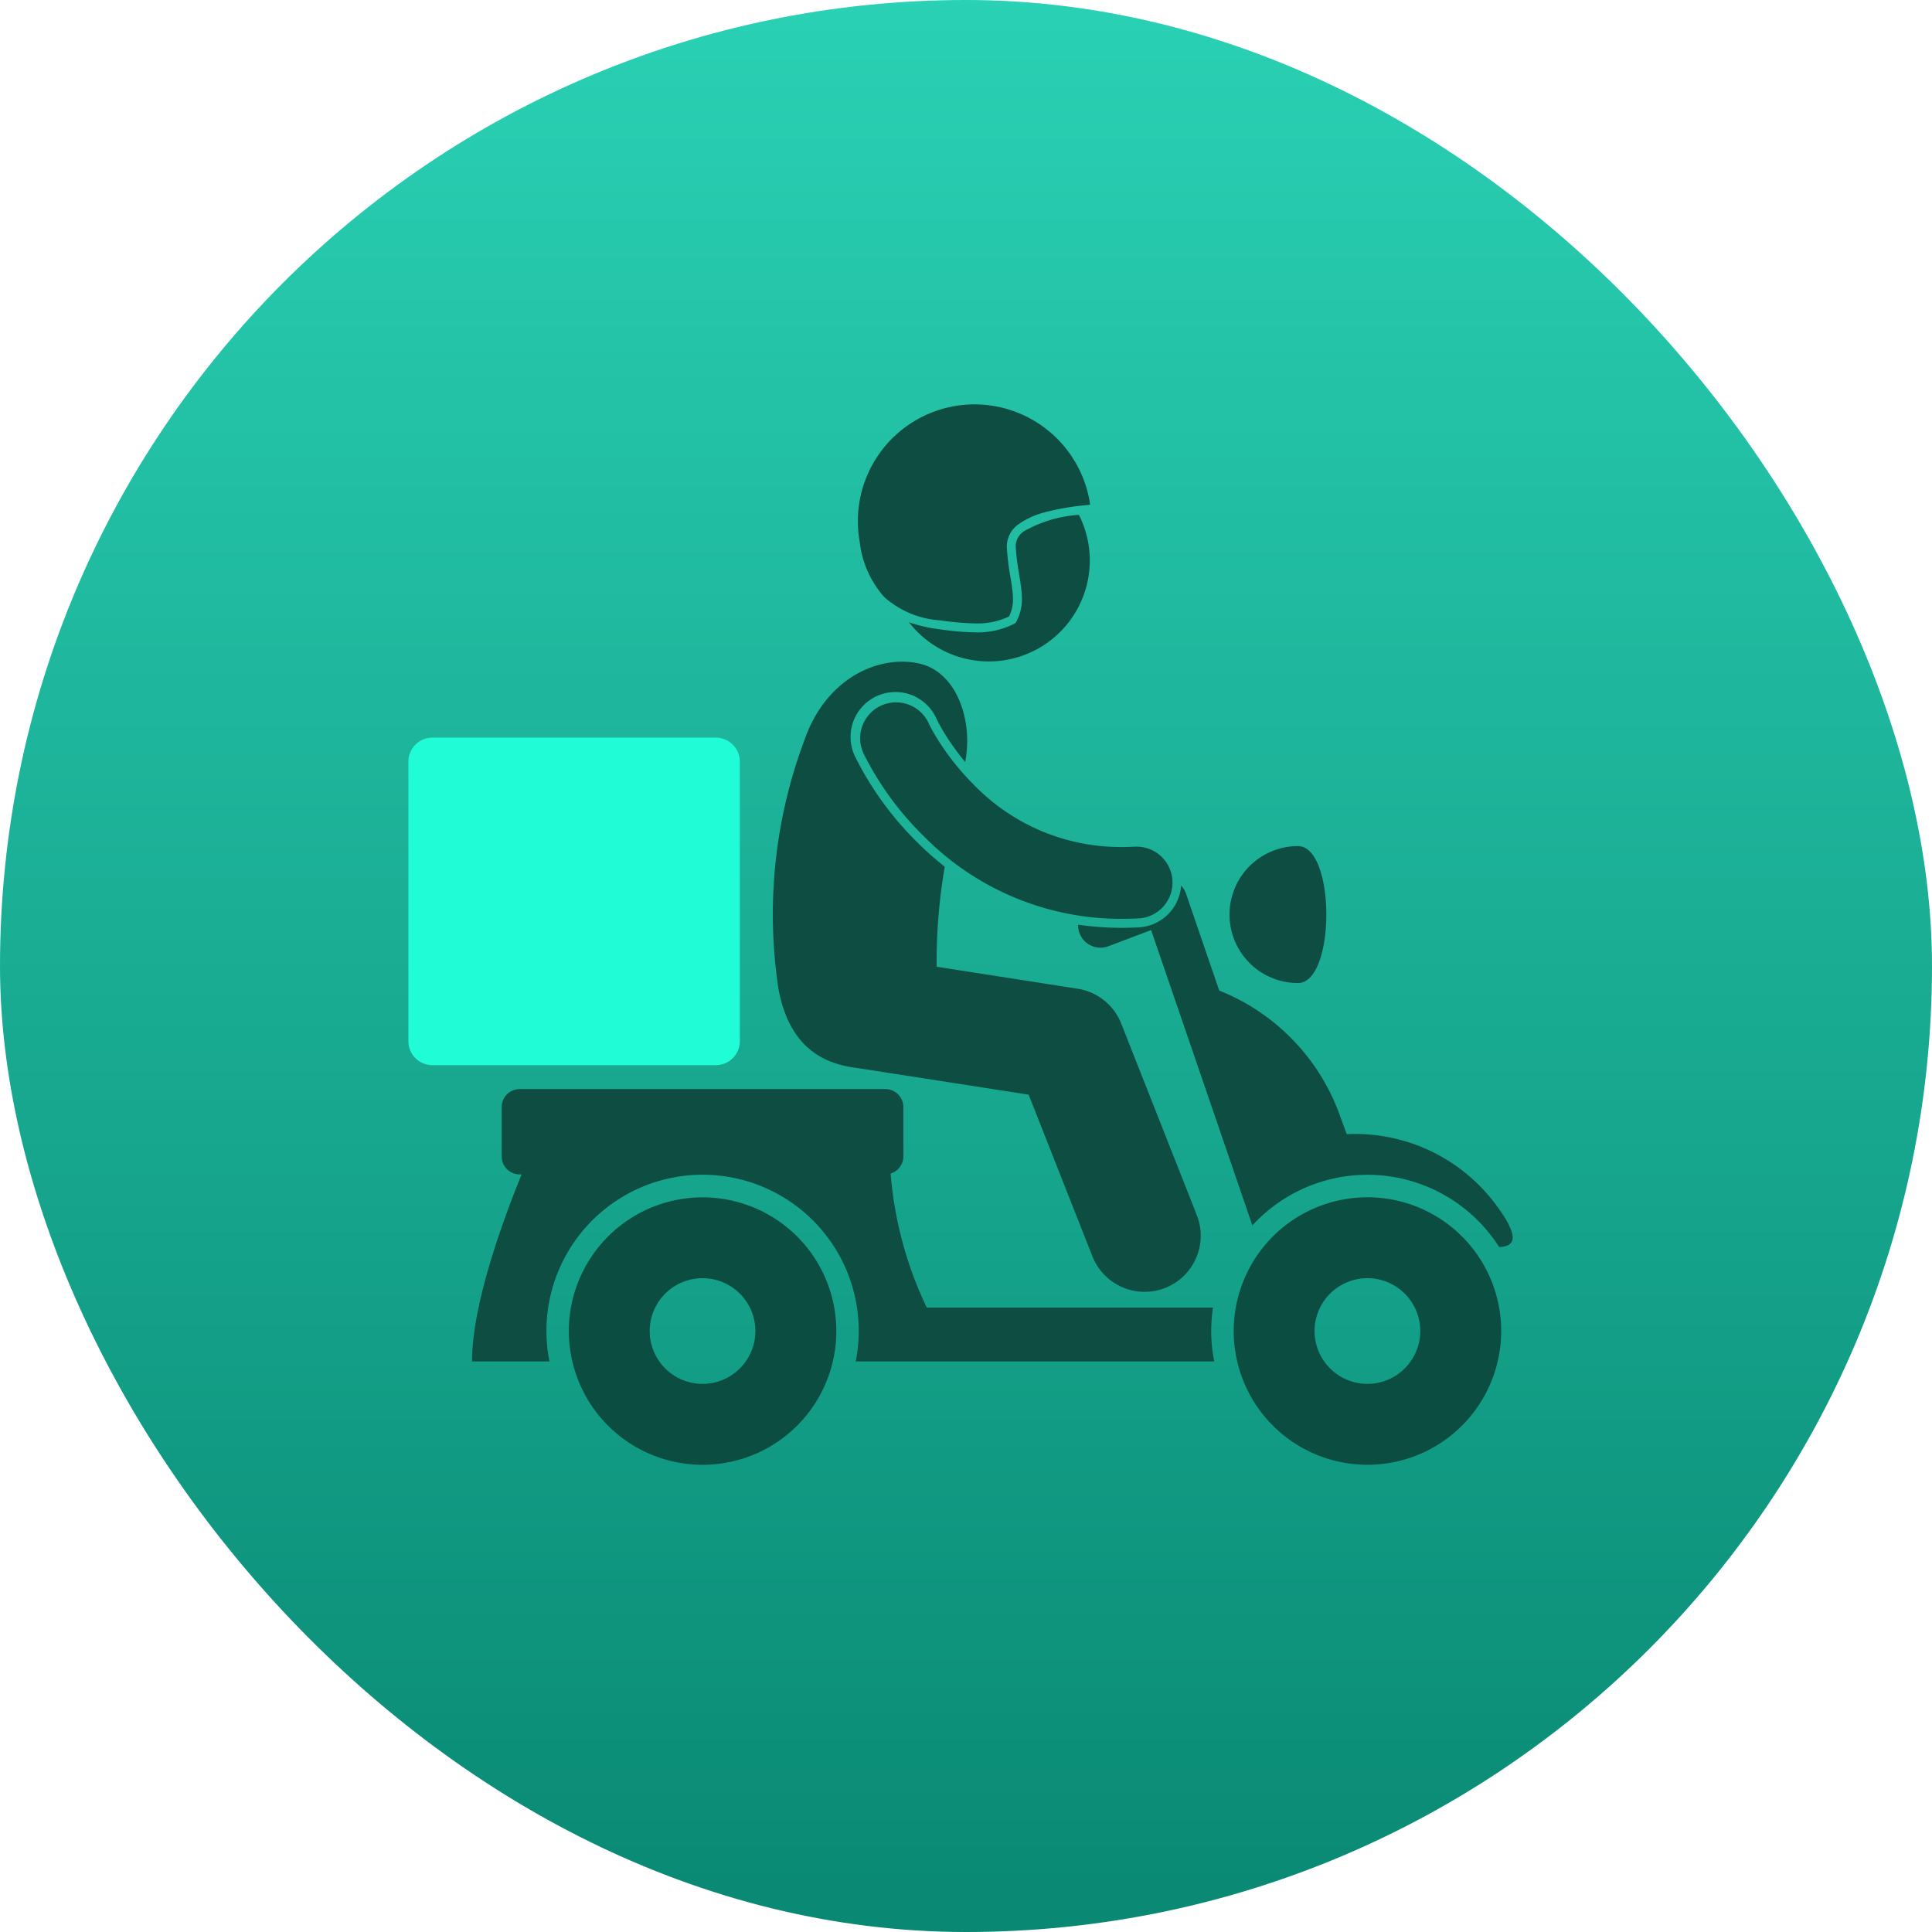 <svg xmlns="http://www.w3.org/2000/svg" xmlns:xlink="http://www.w3.org/1999/xlink" width="123" height="123" viewBox="0 0 123 123">
  <defs>
    <linearGradient id="linear-gradient" x1="0.5" x2="0.5" y2="1" gradientUnits="objectBoundingBox">
      <stop offset="0" stop-color="#2ad1b4"/>
      <stop offset="1" stop-color="#098873"/>
    </linearGradient>
  </defs>
  <g id="Group_13367" data-name="Group 13367" transform="translate(-354 -2180)">
    <rect id="Image_130" data-name="Image 130" width="123" height="123" rx="61.5" transform="translate(354 2180)" fill="url(#linear-gradient)"/>
    <g id="motorbike" transform="translate(380 2205.744)">
      <path id="Path_24250" data-name="Path 24250" d="M158.161,113.882l-2.116-6.171a1.431,1.431,0,0,0-.311-.512,2.862,2.862,0,0,1-2.7,2.662c-.361.018-.716.027-1.057.027h-.032a18.915,18.915,0,0,1-2.77-.2,1.426,1.426,0,0,0,1.932,1.372h0l2.717-1.027,6.447,18.8a9.942,9.942,0,0,1,15.713,1.38c1.069-.051,1.343-.677-.375-2.915a11.164,11.164,0,0,0-9.331-4.272c-.17-.458-.346-.937-.529-1.444A13.449,13.449,0,0,0,158.161,113.882Z" transform="translate(-106.539 -76.563)" fill="#0d4d42"/>
      <path id="Path_24251" data-name="Path 24251" d="M118.317,26.6c0,.019,0,.039,0,.061.073,1.383.388,2.346.392,3.3a3.026,3.026,0,0,1-.362,1.482.289.289,0,0,1-.117.117,5.169,5.169,0,0,1-2.491.553,17.974,17.974,0,0,1-2.292-.2,9.329,9.329,0,0,1-1.929-.445,6.428,6.428,0,0,0,10.82-6.835,8.1,8.1,0,0,0-3.483,1.032,1.156,1.156,0,0,0-.541.935Z" transform="translate(-79.649 -17.597)" fill="#0d4d42"/>
      <path id="Path_24252" data-name="Path 24252" d="M86.51,63.4l0,0-.012-.026a2.858,2.858,0,1,1,5.2-2.366l.014.028c.021.043.056.113.105.2.1.187.267.486.5.85A15.876,15.876,0,0,0,93.5,63.7c.515-2.7-.571-5.68-2.837-6.245-2.44-.608-5.976.717-7.415,4.9a31.577,31.577,0,0,0-1.624,15.867c.715,3.678,2.873,4.717,5.048,4.969l.029.006,10.838,1.685,4.06,10.29a3.572,3.572,0,1,0,6.646-2.622l-4.811-12.194a3.581,3.581,0,0,0-2.774-2.219l-8.979-1.4a35.939,35.939,0,0,1,.517-6.369,19.672,19.672,0,0,1-1.744-1.547A20.423,20.423,0,0,1,86.51,63.4Z" transform="translate(-58.051 -40.934)" fill="#0d4d42"/>
      <path id="Path_24253" data-name="Path 24253" d="M117.274,80.164h.032q.51,0,1.027-.027a2.286,2.286,0,1,0-.232-4.566q-.41.021-.8.021a13.017,13.017,0,0,1-9.408-3.943,16.409,16.409,0,0,1-2.239-2.774c-.24-.376-.414-.685-.524-.889-.054-.1-.093-.178-.115-.225L105,67.72h0a2.286,2.286,0,0,0-4.162,1.893,19.571,19.571,0,0,0,3.841,5.283A17.63,17.63,0,0,0,117.274,80.164Z" transform="translate(-71.872 -47.409)" fill="#0d4d42"/>
      <path id="Path_24254" data-name="Path 24254" d="M21.1,93.573v-17.8a1.525,1.525,0,0,0-1.525-1.525H1.525A1.526,1.526,0,0,0,0,75.777v17.8A1.525,1.525,0,0,0,1.525,95.1H19.576A1.525,1.525,0,0,0,21.1,93.573Z" transform="translate(0 -53.031)" fill="#20fcd6"/>
      <path id="Path_24255" data-name="Path 24255" d="M52.311,182.411a8.514,8.514,0,1,0-5.329,10.8A8.514,8.514,0,0,0,52.311,182.411Zm-6.984,5.92a3.364,3.364,0,1,1,2.105-4.266A3.364,3.364,0,0,1,45.328,188.33Z" transform="translate(-25.519 -126.149)" fill="#0c4d42"/>
      <path id="Path_24256" data-name="Path 24256" d="M187.274,107.121c2.407,0,2.407-8.717,0-8.717a4.358,4.358,0,1,0,0,8.717Z" transform="translate(-130.64 -70.281)" fill="#0d4d42"/>
      <path id="Path_24257" data-name="Path 24257" d="M61.341,166.438H43.119a24.186,24.186,0,0,1-2.3-8.533,1.139,1.139,0,0,0,.81-1.088v-3.144a1.143,1.143,0,0,0-1.143-1.143H17.2a1.143,1.143,0,0,0-1.143,1.143v3.144a1.143,1.143,0,0,0,1.143,1.143h.126c-1.241,3.046-3.157,8.327-3.157,11.908h4.928a9.942,9.942,0,1,1,19.5,0H61.422a9.829,9.829,0,0,1-.081-3.429Z" transform="translate(-10.117 -108.937)" fill="#0d4d42"/>
      <path id="Path_24258" data-name="Path 24258" d="M189.621,177.081a8.515,8.515,0,1,0,10.8,5.33A8.514,8.514,0,0,0,189.621,177.081Zm3.814,11.249a3.364,3.364,0,1,1,2.105-4.266A3.364,3.364,0,0,1,193.435,188.33Z" transform="translate(-131.299 -126.149)" fill="#0c4d42"/>
      <path id="Path_24259" data-name="Path 24259" d="M114.914,6.393a7.439,7.439,0,0,0-6.4-6.329A7.469,7.469,0,0,0,107.546,0h0a7.431,7.431,0,0,0-7.357,6.469,7.517,7.517,0,0,0-.063.968,7.385,7.385,0,0,0,.115,1.3,6.368,6.368,0,0,0,1.549,3.515,5.9,5.9,0,0,0,3.6,1.5,17.331,17.331,0,0,0,2.217.194,4.657,4.657,0,0,0,2.144-.444A2.441,2.441,0,0,0,110,12.37c0-.817-.31-1.818-.391-3.269,0-.031,0-.062,0-.093a1.727,1.727,0,0,1,.768-1.391A5.029,5.029,0,0,1,112,6.878a16.616,16.616,0,0,1,2.909-.485Z" transform="translate(-71.51)" fill="#0d4d42"/>
    </g>
  </g>
</svg>
